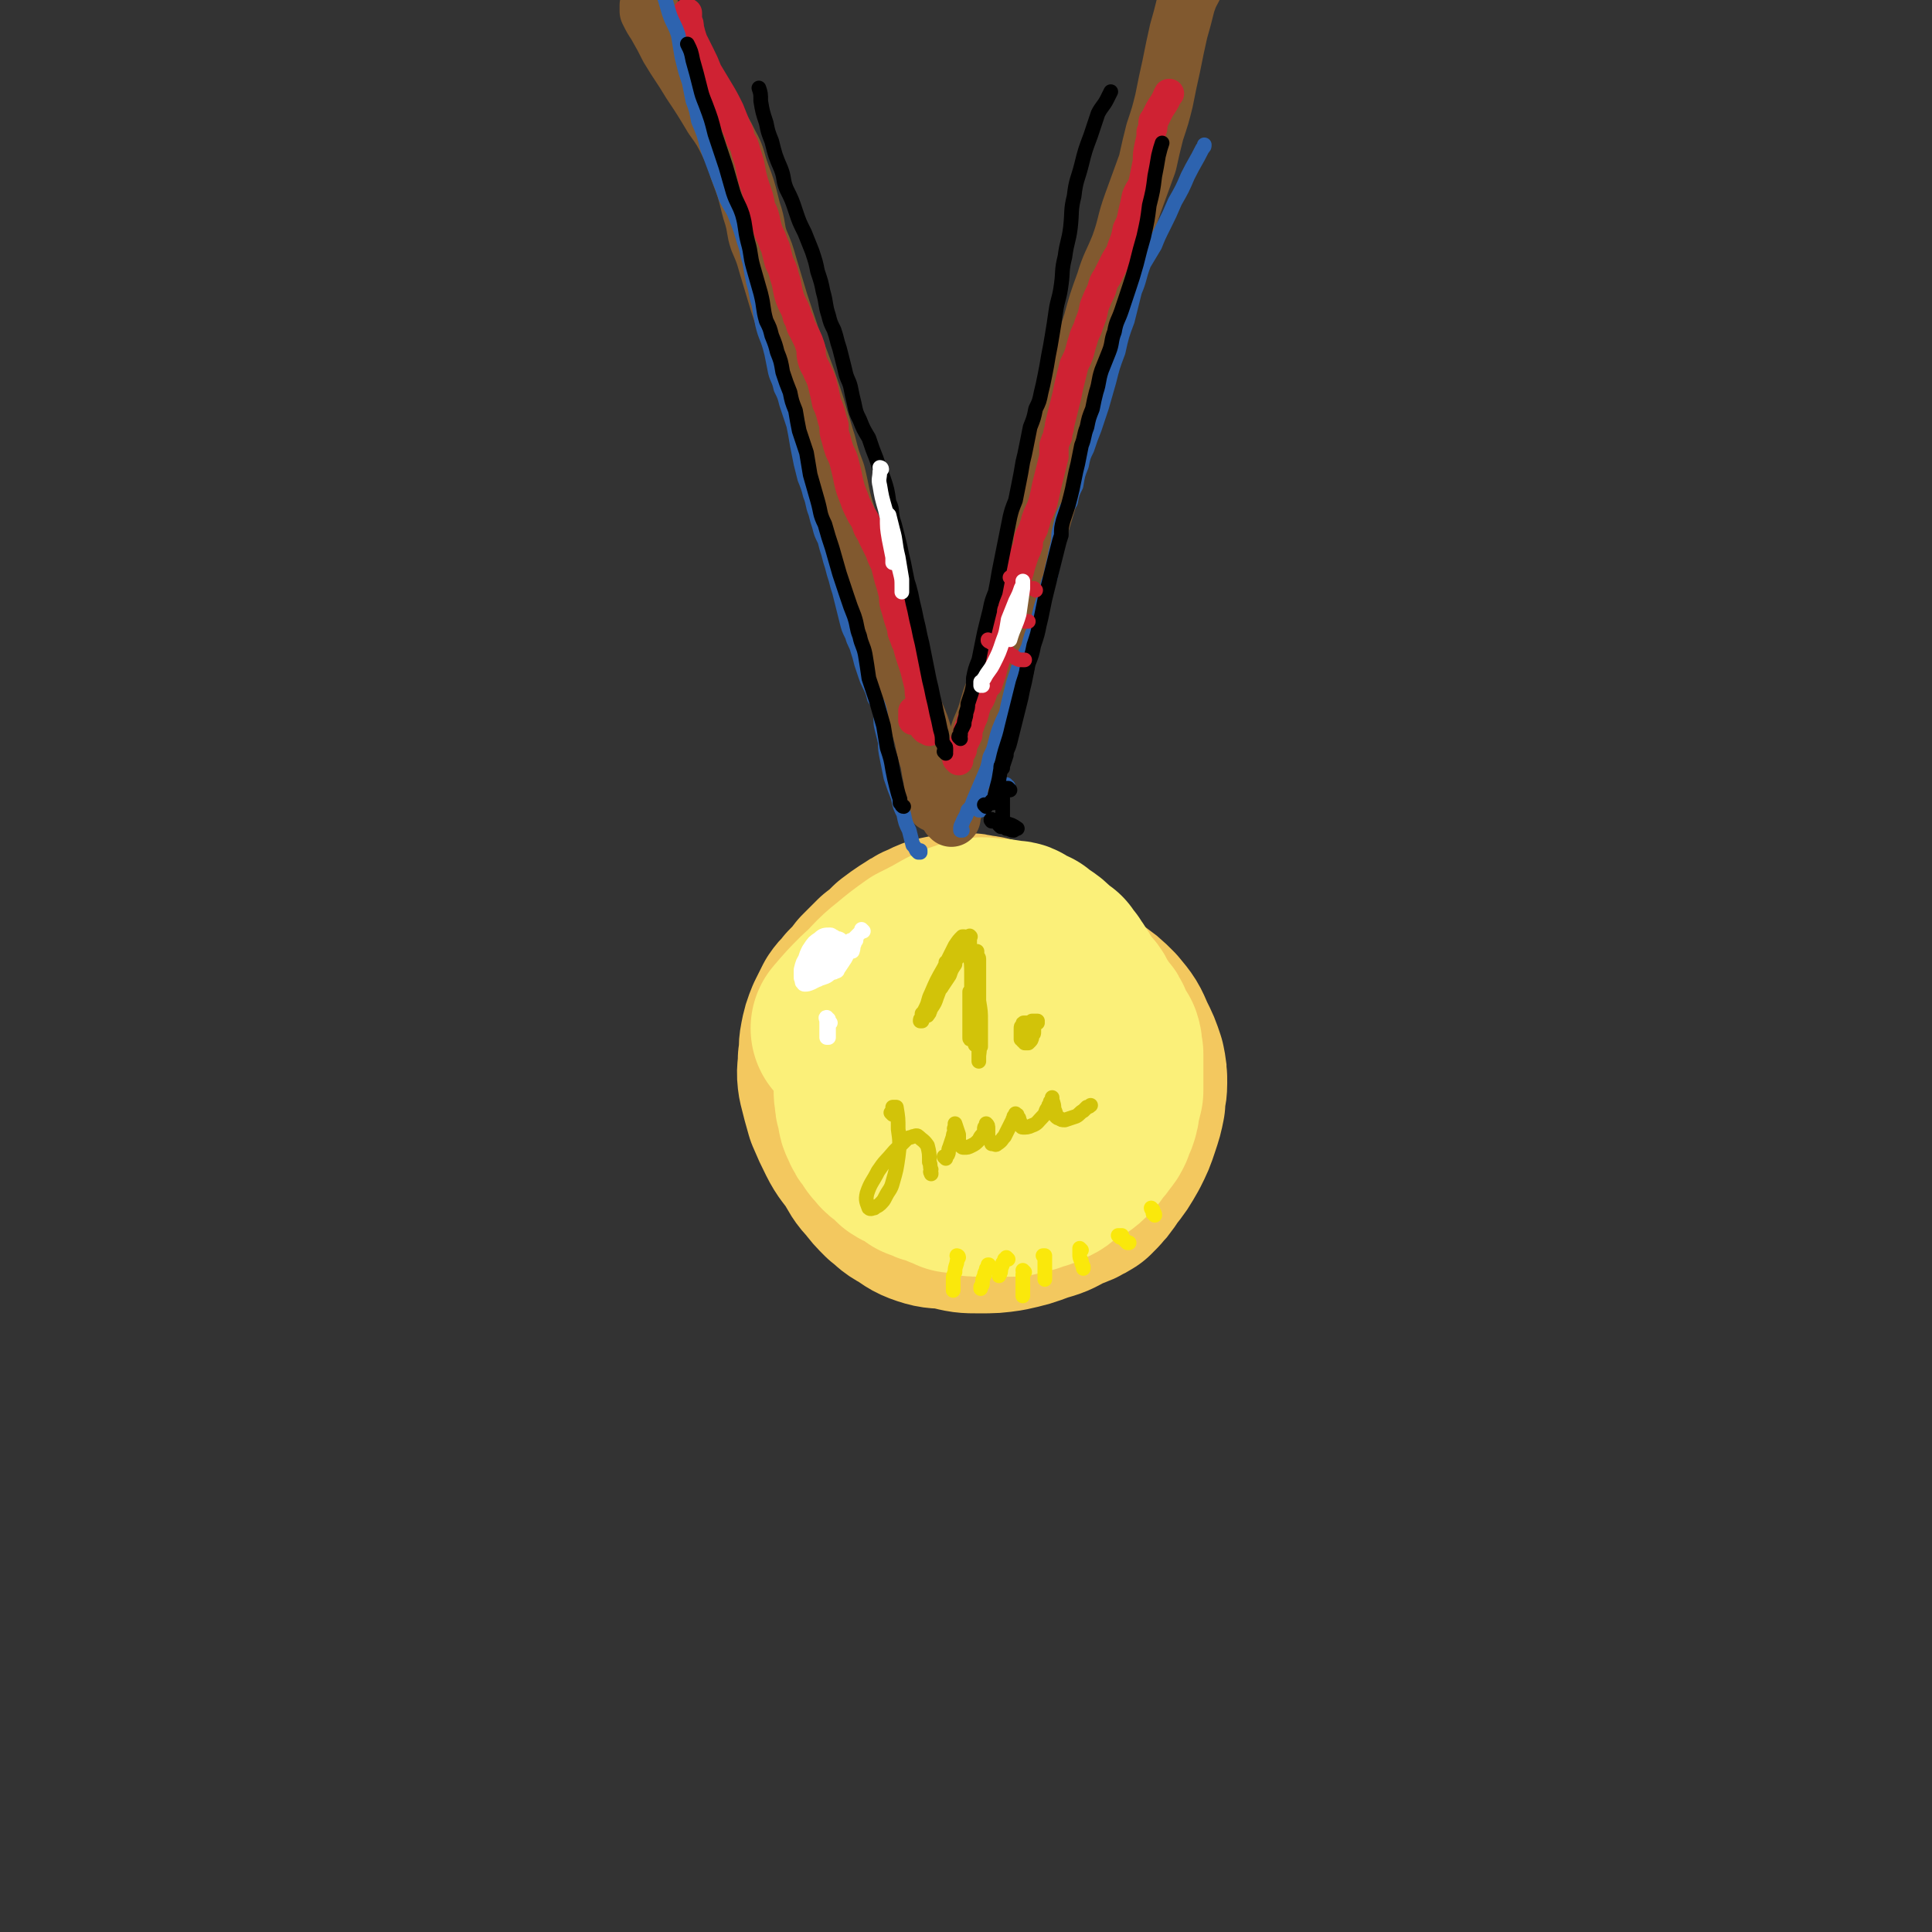 <svg viewBox='0 0 1054 1054' version='1.1' xmlns='http://www.w3.org/2000/svg' xmlns:xlink='http://www.w3.org/1999/xlink'><rect x="0" y="0" width="1054" height="1054" fill="#333333" stroke="none"/><g fill='none' stroke='rgb(243,200,95)' stroke-width='105' stroke-linecap='round' stroke-linejoin='round'><path d='M522,515c0,0 -1,-1 -1,-1 0,0 0,0 0,0 -1,0 -1,0 -2,0 -1,0 -1,0 -2,0 -2,0 -2,0 -3,0 -3,0 -3,0 -5,1 -4,2 -5,2 -7,4 -4,4 -4,5 -6,10 -3,7 -3,8 -4,16 -1,8 -2,8 -1,16 0,8 1,9 2,16 2,6 2,7 4,12 2,4 2,4 5,7 3,3 3,3 7,5 4,2 4,2 9,3 4,1 4,1 9,2 4,0 4,0 8,-1 4,0 4,-1 7,-3 4,-3 4,-3 8,-7 3,-3 3,-3 5,-6 2,-4 2,-4 3,-8 1,-6 1,-6 2,-11 0,-6 0,-6 0,-12 -1,-5 0,-5 -1,-10 -1,-4 -1,-4 -2,-9 -2,-3 -2,-3 -4,-7 -2,-3 -1,-3 -4,-6 -3,-3 -3,-3 -6,-5 -4,-3 -4,-3 -7,-5 -2,-1 -3,-1 -5,-2 -2,-1 -2,0 -4,0 -4,0 -4,-1 -8,0 -5,1 -5,1 -10,4 -5,2 -5,2 -9,5 -4,3 -5,3 -8,7 -5,7 -6,7 -9,14 -4,9 -3,9 -6,18 -2,10 -2,11 -4,21 -1,8 -1,9 -1,17 0,7 0,7 2,14 1,5 2,5 5,10 4,5 4,5 8,10 5,4 5,4 10,6 6,3 7,3 13,4 7,1 7,1 14,1 8,-1 8,-1 16,-3 8,-2 8,-2 15,-7 7,-4 7,-4 12,-10 6,-6 6,-6 11,-13 4,-6 4,-6 7,-13 3,-5 3,-5 5,-10 2,-4 2,-4 3,-8 1,-3 0,-4 0,-7 0,-5 1,-5 -1,-9 -2,-5 -3,-5 -6,-10 -2,-5 -3,-5 -6,-10 -2,-4 -2,-5 -5,-9 -3,-4 -3,-4 -6,-8 -3,-3 -3,-3 -6,-5 -3,-3 -3,-3 -7,-5 -3,-3 -3,-3 -7,-5 -3,-2 -3,-2 -7,-3 -4,-1 -4,-2 -9,-2 -3,-1 -3,-1 -7,-1 -5,0 -5,0 -10,1 -5,1 -5,1 -9,3 -5,2 -4,2 -9,5 -3,2 -3,2 -7,5 -4,4 -4,4 -8,7 -4,4 -4,4 -8,8 -3,4 -3,4 -7,8 -2,3 -3,3 -5,6 -2,4 -2,4 -4,8 -2,5 -2,5 -3,10 -1,5 0,5 -1,10 0,6 -1,6 0,12 2,8 2,8 4,15 3,7 3,7 6,13 3,6 4,6 8,12 3,5 3,6 7,10 3,4 3,4 7,8 4,3 4,4 8,6 5,3 5,4 11,6 6,2 6,1 13,2 8,2 8,2 15,2 8,0 8,0 15,-1 9,-2 9,-2 17,-5 7,-2 7,-2 14,-6 6,-2 6,-2 11,-5 5,-5 5,-5 9,-11 4,-5 4,-5 8,-12 3,-6 3,-6 5,-12 2,-6 2,-6 3,-11 0,-5 1,-5 1,-10 0,-5 0,-5 -1,-10 -2,-6 -2,-6 -5,-12 -3,-7 -3,-7 -8,-13 -5,-5 -5,-5 -11,-9 -6,-4 -6,-5 -12,-7 -7,-3 -7,-3 -15,-3 -9,0 -9,0 -18,3 -11,4 -11,4 -20,10 -7,5 -6,6 -13,11 '/></g>
<g fill='none' stroke='rgb(251,240,121)' stroke-width='105' stroke-linecap='round' stroke-linejoin='round'><path d='M505,563c-1,0 -1,-1 -1,-1 -1,0 -1,0 -1,1 0,0 0,-1 -1,0 0,0 0,0 -1,0 -1,1 -1,1 -2,2 -1,1 -1,1 -2,2 -1,2 -1,2 -1,4 0,3 -1,3 0,6 1,4 1,4 4,7 1,2 2,1 4,3 2,0 2,1 4,1 3,0 3,0 6,-1 3,-1 3,-1 5,-4 3,-2 3,-2 4,-6 2,-3 2,-4 3,-8 0,-3 0,-4 0,-8 -1,-3 -1,-3 -3,-6 -1,-2 -1,-2 -2,-3 -2,-1 -2,-1 -3,-2 -2,0 -2,0 -4,-1 -3,0 -4,0 -6,1 -4,1 -4,1 -7,3 -3,4 -3,4 -4,8 -2,5 -1,6 -2,11 -1,6 -1,6 0,11 0,4 0,4 2,8 2,4 2,3 6,7 3,3 3,3 7,5 3,2 3,2 7,3 4,1 4,1 8,2 5,0 5,0 9,-1 4,-1 4,-2 8,-4 3,-2 3,-1 6,-4 2,-3 2,-3 4,-7 2,-3 1,-3 2,-7 1,-3 1,-3 2,-7 0,-2 0,-2 0,-4 0,-3 0,-3 -1,-7 0,-2 -1,-2 -1,-5 -1,-3 -1,-3 -2,-6 -1,-2 -1,-2 -2,-4 -1,-2 -1,-2 -2,-3 -2,-2 -2,-2 -3,-4 -2,-2 -3,-2 -5,-5 -2,-1 -2,-1 -4,-3 -3,-1 -3,-1 -5,-2 -2,-1 -2,-1 -4,-1 -2,-1 -2,-1 -4,-1 -2,0 -2,0 -4,0 -2,0 -2,0 -5,1 -3,0 -3,0 -5,1 -3,2 -3,2 -5,3 -2,1 -2,2 -4,3 -2,1 -2,1 -3,2 -2,2 -2,2 -4,3 -2,2 -2,2 -3,4 -2,2 -2,2 -3,4 -2,2 -2,1 -3,3 -1,2 -1,3 -3,5 -1,3 -1,3 -2,6 -1,3 -1,3 -2,6 -1,4 -1,4 -1,8 -1,2 -1,2 -1,5 -1,2 0,2 0,5 0,3 -1,3 0,6 0,3 0,3 1,6 1,4 0,4 2,7 1,3 1,3 3,5 2,3 1,3 4,5 1,3 2,2 4,4 2,2 2,2 4,4 3,2 3,1 6,3 2,1 2,1 4,3 3,1 3,1 5,2 4,1 4,1 7,2 1,1 1,1 2,1 2,1 2,1 4,2 3,0 3,0 7,1 3,1 3,1 6,1 3,0 3,0 6,0 4,0 4,0 7,0 3,0 3,0 6,0 4,-1 4,-1 8,-2 4,-2 5,-1 8,-3 5,-2 4,-2 8,-5 3,-2 3,-2 6,-4 2,-1 3,-1 5,-3 1,-2 1,-2 3,-3 1,-2 1,-2 2,-3 2,-2 2,-2 4,-5 1,-1 1,-1 2,-3 1,-3 1,-3 2,-5 1,-3 1,-3 1,-5 1,-4 1,-4 2,-8 0,-3 0,-3 0,-7 0,-2 0,-2 0,-5 0,-1 0,-1 0,-3 0,-3 0,-3 0,-5 -1,-3 0,-3 -1,-6 -2,-3 -2,-3 -4,-7 -1,-3 -1,-3 -3,-5 -2,-3 -2,-3 -4,-6 -2,-2 -1,-3 -3,-5 0,0 -1,0 -1,-1 -3,-3 -2,-3 -5,-7 -1,-2 -1,-2 -3,-5 -1,-1 -1,-1 -2,-3 -2,-1 -2,-2 -3,-4 -2,-1 -2,-1 -4,-3 -3,-3 -3,-3 -6,-5 -2,-1 -2,-1 -4,-3 -2,-1 -2,-1 -5,-2 -2,-2 -2,-2 -5,-2 -5,-1 -5,-1 -9,-1 -6,-1 -6,-1 -11,0 -7,2 -7,2 -13,5 -7,4 -7,4 -15,8 -7,5 -7,5 -13,10 -9,7 -8,8 -16,15 -6,6 -6,6 -12,13 '/></g>
<g fill='none' stroke='rgb(129,89,47)' stroke-width='32' stroke-linecap='round' stroke-linejoin='round'><path d='M512,439c0,0 -1,-1 -1,-1 0,0 0,0 -1,0 0,0 0,0 0,0 0,0 0,0 0,0 0,0 0,0 0,0 0,0 0,0 0,0 0,-1 0,-1 0,-1 0,-1 0,-1 0,-2 -1,-4 -1,-4 -1,-9 -1,-5 -1,-5 -2,-11 -2,-6 -2,-6 -3,-12 -2,-7 -2,-7 -5,-14 -2,-6 -3,-6 -5,-12 -3,-7 -3,-7 -5,-13 -3,-9 -3,-9 -6,-18 -2,-9 -2,-9 -5,-18 -4,-11 -4,-11 -8,-23 -4,-12 -4,-11 -8,-23 -4,-12 -3,-12 -6,-24 -3,-8 -3,-8 -5,-16 -2,-6 -2,-7 -4,-13 -2,-7 -2,-7 -4,-13 -3,-9 -3,-9 -6,-17 -3,-8 -3,-8 -6,-16 -3,-9 -3,-9 -6,-18 -3,-10 -3,-10 -6,-20 -2,-7 -2,-7 -5,-14 -2,-6 -1,-6 -3,-13 -1,-3 -1,-3 -2,-7 -2,-8 -2,-8 -5,-16 -3,-8 -2,-9 -6,-16 -4,-8 -4,-8 -9,-15 -6,-10 -6,-10 -12,-19 -6,-10 -6,-9 -12,-19 -3,-6 -3,-6 -7,-13 -2,-3 -2,-3 -4,-7 0,-1 0,-2 0,-3 '/><path d='M519,446c0,0 0,-1 -1,-1 0,0 1,0 1,0 0,0 0,0 0,0 0,1 -1,0 -1,0 0,-1 1,0 1,-1 1,-2 1,-3 2,-5 1,-5 1,-5 3,-9 3,-6 3,-5 5,-11 1,-5 1,-5 2,-9 2,-6 2,-6 4,-12 3,-7 3,-7 5,-14 2,-7 3,-7 5,-15 2,-9 2,-9 4,-18 2,-9 2,-9 5,-19 2,-9 2,-9 5,-18 3,-10 3,-10 6,-20 3,-10 3,-10 6,-20 3,-11 3,-11 6,-23 3,-12 3,-12 7,-25 3,-13 3,-13 6,-26 3,-12 2,-12 6,-24 3,-11 3,-11 7,-22 3,-10 4,-10 8,-20 4,-11 3,-12 7,-23 4,-11 4,-11 8,-22 2,-9 2,-9 4,-17 3,-9 3,-9 5,-17 2,-10 2,-10 4,-19 2,-10 2,-10 4,-19 2,-7 2,-7 4,-15 2,-6 2,-5 5,-11 3,-10 4,-10 7,-19 4,-11 3,-11 7,-21 1,-2 1,-2 1,-4 '/></g>
<g fill='none' stroke='rgb(207,34,51)' stroke-width='16' stroke-linecap='round' stroke-linejoin='round'><path d='M523,415c0,0 -1,-1 -1,-1 0,0 0,0 0,0 1,0 1,-1 1,-2 1,-1 1,-1 2,-3 0,-2 0,-2 1,-4 1,-2 1,-2 2,-4 0,-3 0,-3 1,-5 1,-3 1,-3 2,-5 1,-4 1,-4 2,-7 2,-3 2,-3 3,-6 1,-3 1,-3 3,-5 1,-3 1,-3 2,-6 1,-4 1,-4 2,-7 1,-3 1,-3 1,-7 1,-2 1,-2 2,-5 0,-1 0,-1 0,-3 1,-2 1,-2 2,-5 1,-3 1,-3 2,-5 1,-4 1,-4 1,-7 1,-4 2,-4 3,-8 0,-2 0,-2 1,-5 1,-3 1,-3 2,-7 1,-3 1,-3 2,-6 1,-2 1,-2 2,-5 0,-3 0,-3 1,-5 1,-2 1,-2 2,-4 0,-2 1,-2 1,-4 1,-3 1,-3 2,-5 1,-2 1,-2 2,-5 1,-4 1,-4 2,-9 1,-4 1,-4 2,-8 1,-4 1,-4 2,-8 0,-3 0,-3 0,-6 1,-3 1,-3 2,-5 0,-3 1,-3 1,-6 1,-4 1,-4 2,-8 1,-4 1,-4 2,-8 1,-5 1,-5 2,-9 1,-4 1,-4 2,-8 2,-4 2,-4 3,-7 1,-4 1,-4 2,-7 1,-4 2,-4 3,-8 2,-5 2,-5 3,-10 2,-5 2,-5 4,-9 1,-4 1,-4 3,-7 2,-4 2,-4 4,-8 2,-4 3,-4 4,-8 2,-5 2,-5 3,-10 2,-4 2,-4 3,-9 1,-4 1,-4 2,-9 2,-5 3,-4 4,-9 1,-5 1,-5 2,-10 0,-4 0,-4 1,-9 1,-4 1,-4 1,-7 1,-2 1,-2 1,-4 0,-2 0,-2 1,-3 1,-2 1,-2 2,-4 2,-4 3,-4 5,-9 1,-1 0,-1 1,-1 '/><path d='M507,399c0,-1 -1,-1 -1,-1 0,-1 -1,0 -1,0 0,-1 0,-1 -1,-1 0,-1 0,-2 0,-3 -1,-1 0,-1 -1,-3 0,-3 0,-3 0,-5 -1,-3 -1,-3 -1,-6 -1,-3 0,-3 -1,-7 -1,-4 -1,-4 -2,-8 -1,-3 -1,-3 -2,-6 -1,-3 -1,-3 -2,-7 -1,-2 -1,-2 -2,-5 -1,-2 -1,-2 -1,-4 -1,-3 -1,-3 -2,-6 -1,-4 -1,-4 -2,-7 -1,-4 0,-4 -1,-7 -1,-4 -1,-4 -2,-7 -1,-4 -1,-4 -2,-8 -2,-4 -2,-4 -3,-7 -2,-4 -2,-4 -4,-8 -1,-3 -2,-3 -3,-6 -1,-3 -1,-3 -3,-6 -1,-2 -1,-2 -2,-4 -1,-2 -1,-2 -2,-5 -2,-5 -2,-5 -3,-9 -1,-5 -1,-5 -2,-9 -1,-4 -1,-4 -3,-8 -1,-3 -1,-3 -2,-7 -1,-3 -1,-3 -1,-7 -1,-3 -1,-3 -2,-7 -1,-3 -1,-3 -2,-5 -1,-5 -1,-5 -2,-9 -1,-4 -1,-4 -3,-8 -1,-3 -2,-3 -3,-7 -1,-4 0,-4 -1,-7 -1,-3 -1,-3 -2,-5 -1,-2 -1,-2 -2,-4 -2,-3 -1,-4 -3,-7 -1,-5 -2,-5 -4,-10 -2,-6 -1,-6 -3,-12 -1,-4 -1,-4 -3,-8 -1,-4 -1,-4 -2,-8 -1,-2 -1,-2 -2,-5 -2,-4 -2,-4 -3,-8 -1,-5 -1,-5 -3,-9 -1,-6 -1,-5 -3,-11 -1,-3 -1,-3 -2,-7 -1,-6 -1,-6 -3,-12 -1,-4 -1,-4 -3,-7 -1,-3 0,-3 -2,-6 -2,-5 -2,-5 -4,-10 -3,-6 -3,-6 -6,-11 -3,-5 -3,-5 -6,-10 -2,-5 -2,-5 -4,-9 -2,-4 -2,-4 -4,-8 -1,-3 -1,-3 -2,-7 0,-2 0,-2 -1,-4 0,-2 0,-2 0,-4 '/><path d='M499,389c0,0 -1,-1 -1,-1 0,0 1,0 1,1 0,0 -1,0 -1,1 0,1 0,1 0,3 '/></g>
<g fill='none' stroke='rgb(45,99,175)' stroke-width='8' stroke-linecap='round' stroke-linejoin='round'><path d='M550,429c-1,0 -1,-1 -1,-1 0,0 0,0 0,0 0,0 0,0 0,0 0,0 0,0 0,0 -1,1 -1,1 -1,1 -1,0 -1,0 -1,1 0,0 0,0 0,0 '/><path d='M525,453c0,0 -1,-1 -1,-1 0,0 0,0 0,1 0,0 0,0 0,0 0,-1 0,-1 0,-1 0,-1 0,-1 1,-3 1,-3 2,-3 3,-7 2,-2 2,-2 3,-5 3,-7 3,-7 6,-14 3,-7 3,-7 6,-15 2,-7 2,-7 5,-14 '/><path d='M535,442c0,0 -1,0 -1,-1 0,0 0,1 0,1 0,0 0,0 0,0 0,0 0,0 0,0 0,-1 0,-1 0,-1 0,-2 0,-2 0,-4 1,-3 1,-3 1,-7 2,-4 2,-4 3,-8 1,-4 1,-4 2,-9 2,-4 2,-4 3,-8 1,-4 1,-4 2,-7 2,-5 2,-5 4,-9 1,-5 1,-5 2,-9 1,-4 1,-4 2,-8 1,-3 1,-3 2,-6 1,-3 1,-3 2,-5 2,-4 2,-4 4,-8 1,-4 1,-4 2,-7 2,-4 2,-4 3,-7 1,-4 1,-4 2,-8 1,-3 1,-3 2,-7 2,-5 1,-5 3,-9 1,-5 1,-5 2,-9 1,-5 1,-5 2,-9 1,-4 0,-4 1,-8 1,-4 1,-4 2,-8 2,-4 2,-4 4,-7 1,-5 1,-5 3,-9 1,-6 1,-6 3,-11 1,-5 1,-5 3,-9 2,-6 2,-6 4,-11 2,-6 2,-6 4,-12 2,-7 2,-7 4,-14 2,-8 2,-8 5,-16 2,-9 2,-9 5,-17 2,-8 2,-8 4,-16 3,-7 2,-7 5,-15 3,-5 3,-5 6,-10 2,-5 2,-5 5,-11 3,-6 3,-6 6,-13 4,-7 4,-7 7,-14 4,-8 4,-7 8,-15 1,-1 1,-1 1,-2 '/><path d='M502,465c0,0 -1,-1 -1,-1 0,0 1,0 1,0 0,0 0,1 0,1 -1,0 -1,0 -1,0 0,0 0,0 0,0 0,0 0,0 0,0 -1,-1 -1,-1 -1,-1 -1,-2 -1,-2 -2,-3 -1,-4 -1,-4 -2,-8 -2,-4 -2,-4 -3,-9 -2,-4 -2,-4 -3,-9 -2,-5 -2,-5 -4,-11 -1,-5 -1,-5 -2,-10 -1,-5 -1,-5 -1,-9 -1,-4 -1,-4 -2,-8 -1,-4 0,-4 -1,-9 -1,-4 -1,-4 -3,-7 -1,-4 -1,-4 -3,-8 -1,-2 -1,-2 -2,-5 -1,-3 -1,-3 -2,-6 -1,-4 -1,-4 -2,-7 -1,-4 -2,-4 -3,-8 -2,-4 -2,-4 -3,-8 -1,-4 -1,-4 -2,-8 -1,-4 -1,-4 -2,-8 -1,-3 -1,-3 -2,-7 -1,-3 -1,-3 -2,-7 -1,-3 -1,-3 -2,-7 -1,-3 -1,-3 -2,-7 -2,-4 -2,-4 -3,-8 -1,-3 -1,-3 -2,-7 -2,-5 -1,-5 -3,-10 -1,-4 -1,-4 -3,-9 -1,-4 -1,-4 -2,-8 -1,-5 -1,-5 -2,-10 -1,-6 -1,-6 -2,-11 -2,-6 -2,-6 -4,-12 -1,-4 -1,-4 -3,-8 -1,-5 -2,-5 -3,-9 -1,-5 -1,-5 -2,-10 -1,-4 -1,-4 -2,-7 -2,-5 -2,-5 -3,-9 -1,-5 -1,-5 -2,-11 -2,-6 -1,-6 -3,-12 -1,-5 -1,-5 -2,-11 -2,-6 -1,-6 -3,-11 -2,-7 -2,-7 -4,-12 -2,-6 -3,-6 -6,-12 -2,-6 -2,-6 -4,-11 -3,-8 -3,-8 -6,-16 -2,-8 -2,-8 -5,-15 -1,-5 -1,-6 -3,-11 -1,-5 -1,-5 -2,-10 -1,-3 -1,-3 -2,-6 -1,-4 -1,-4 -2,-8 -1,-6 -1,-6 -2,-12 -2,-6 -3,-6 -5,-12 -2,-7 -2,-7 -4,-13 -2,-7 -2,-7 -4,-13 -1,-6 -1,-6 -3,-12 0,-3 0,-3 -1,-6 '/></g>
<g fill='none' stroke='rgb(210,195,9)' stroke-width='8' stroke-linecap='round' stroke-linejoin='round'><path d='M524,515c-1,0 -1,-1 -1,-1 -1,0 0,0 0,1 0,0 0,0 0,0 0,0 0,0 0,0 0,0 0,0 -1,0 0,1 0,1 0,1 0,1 0,1 -1,2 0,2 0,2 -1,3 -1,3 -1,3 -2,5 -2,3 -1,3 -3,7 -1,2 -2,1 -3,4 0,1 0,1 -1,2 0,1 0,1 -1,1 0,1 0,1 0,1 0,0 0,0 0,0 2,-1 3,-1 4,-3 2,-3 2,-3 4,-6 1,-3 1,-3 3,-6 0,-1 0,-1 0,-2 1,-2 1,-2 1,-3 1,-1 1,-1 1,-2 0,0 0,0 0,-1 0,0 0,0 0,0 0,0 0,0 0,0 -1,1 -1,1 -1,2 -3,4 -3,4 -5,8 -1,3 -1,3 -3,7 -1,1 -1,1 -2,3 -1,1 -1,1 -2,3 0,0 0,0 -1,1 0,1 0,1 0,1 0,0 0,0 0,1 0,0 0,0 0,0 1,-2 1,-2 2,-3 3,-4 3,-4 5,-7 1,-3 1,-3 2,-5 0,-1 1,-1 1,-3 1,-1 1,-1 1,-2 0,0 0,0 0,-1 0,0 0,0 0,-1 0,0 0,0 0,0 0,2 0,2 0,3 -2,4 -2,4 -4,7 -2,3 -2,3 -3,5 -1,1 -1,1 -2,2 0,1 0,1 0,2 -1,0 -1,0 -1,0 0,0 0,0 0,0 2,-3 2,-3 4,-7 2,-3 2,-3 4,-7 1,-2 1,-2 2,-4 1,-1 1,-1 1,-2 0,-1 0,-1 0,-1 0,-1 0,-1 0,-1 0,0 0,0 0,0 0,0 1,0 0,1 -1,2 -1,2 -2,4 0,2 -1,1 -1,3 -1,1 -1,1 -2,2 0,1 0,1 -1,2 0,1 0,1 0,1 0,0 0,0 1,0 2,-3 2,-3 4,-5 1,-3 1,-3 3,-5 0,-1 0,-1 1,-2 1,-1 0,-1 1,-2 0,-1 0,-1 1,-2 0,0 0,0 0,-1 1,0 1,0 1,-1 0,0 0,0 1,0 0,-1 0,-1 0,-1 0,-1 0,-1 0,-1 0,0 0,0 0,0 0,0 0,0 -1,0 0,-1 1,0 1,0 0,0 0,0 0,0 0,0 0,0 -1,0 0,-1 1,0 1,0 0,0 0,0 0,0 0,0 0,0 0,1 1,1 1,1 1,2 0,3 0,3 1,6 0,4 1,4 1,8 1,4 1,4 2,9 0,5 0,5 0,9 1,5 1,5 1,9 1,5 1,5 1,10 0,3 -1,3 -1,7 0,1 0,1 0,3 0,1 0,1 0,2 0,0 0,0 0,1 0,0 0,0 0,0 0,-1 0,-1 0,-3 0,-6 0,-6 0,-13 0,-8 -1,-8 0,-16 0,-7 0,-7 0,-14 0,-4 0,-4 0,-7 0,-2 0,-2 0,-3 0,-1 -1,-1 -1,-2 0,0 0,-1 0,-1 0,0 0,-1 0,-1 0,0 0,0 0,1 0,5 0,5 0,11 0,7 1,7 1,15 1,6 1,6 1,11 0,4 0,4 0,8 0,1 0,1 0,3 0,1 0,1 0,2 0,0 0,0 0,1 0,0 0,0 0,0 0,-1 0,-1 0,-3 -1,-6 -1,-6 -1,-12 -1,-7 -1,-7 -1,-14 -1,-5 -1,-5 -1,-10 -1,-3 -1,-3 -1,-5 -1,-2 -1,-2 -1,-3 0,-1 0,-1 -1,-2 0,0 0,0 0,-1 0,0 0,0 0,0 1,3 1,4 1,8 1,8 1,8 1,17 1,7 1,7 1,13 0,4 0,4 0,8 0,0 0,0 0,1 0,1 0,1 0,2 0,0 0,0 0,0 0,0 0,0 0,0 -1,-4 -1,-4 -1,-9 -1,-8 -1,-8 -1,-15 0,-6 0,-6 0,-12 0,-4 0,-4 0,-7 0,-1 0,-1 0,-3 0,-1 0,-2 -1,-3 0,-1 0,-1 -1,-3 0,-1 0,-1 0,-2 -1,-1 -1,-1 -1,-2 0,0 0,0 -1,-1 0,0 0,0 0,-1 0,0 0,0 0,0 0,0 0,0 0,0 0,0 0,0 0,-1 0,0 0,0 0,0 0,0 0,0 0,0 0,0 0,0 0,0 -1,0 -1,0 -1,0 0,0 0,0 0,0 0,0 0,0 0,0 -2,2 -2,2 -4,5 -3,6 -3,6 -6,12 -4,7 -4,7 -7,14 -2,4 -1,4 -3,8 -1,2 -1,2 -2,3 0,1 0,1 0,2 -1,1 -1,1 -1,2 0,0 0,0 0,0 0,0 0,0 1,0 2,-5 3,-5 5,-10 4,-6 3,-6 6,-13 2,-5 2,-5 4,-9 1,-3 1,-3 2,-5 1,-1 1,-1 1,-2 1,0 0,0 1,-1 0,0 0,0 0,-1 0,0 0,1 0,1 -2,5 -3,5 -5,11 -3,8 -3,8 -6,16 -1,3 -1,3 -3,6 -1,1 0,1 -1,2 0,1 0,1 -1,1 0,1 0,1 0,1 1,-1 0,-2 1,-3 2,-6 3,-5 5,-11 2,-5 2,-5 3,-10 1,-2 1,-2 1,-4 0,0 0,0 0,-1 0,0 0,0 0,0 0,0 0,0 0,0 0,1 0,1 0,1 0,0 0,0 0,0 0,0 0,0 0,0 2,-1 2,-1 3,-2 3,-2 3,-2 5,-5 1,-1 1,-1 2,-3 1,-1 1,-1 1,-2 0,0 1,0 1,0 0,-1 0,-1 0,-1 1,-1 1,-1 1,-1 0,0 0,0 0,0 0,-1 0,-1 0,-1 0,0 0,0 0,0 0,0 0,0 0,0 1,0 0,0 0,0 0,-1 0,0 0,0 0,0 0,0 0,0 0,0 0,0 0,1 0,4 0,4 0,8 1,6 1,6 1,12 0,5 0,5 0,11 0,5 0,5 1,10 1,5 1,5 2,10 0,3 0,3 1,7 0,2 0,2 0,4 0,1 0,1 0,2 0,1 0,1 0,2 0,0 0,0 0,1 0,0 0,0 0,0 0,-2 0,-2 0,-3 1,-7 0,-7 0,-14 0,-7 0,-7 0,-13 0,-6 0,-6 0,-12 0,-4 0,-4 0,-9 0,-2 0,-2 -1,-5 0,-1 0,-1 0,-2 0,0 0,0 0,0 0,-1 -1,-1 -1,-1 -1,5 0,5 0,10 -1,8 -1,8 -1,16 0,5 0,5 0,9 0,2 0,2 0,4 0,1 0,1 0,1 0,1 0,1 0,2 0,0 0,0 0,0 0,0 0,-1 0,-1 0,-5 0,-5 0,-11 0,-3 0,-3 -1,-6 0,-1 0,-1 0,-2 0,-1 0,-1 0,-1 0,0 -1,0 -1,0 0,5 0,5 0,10 0,5 0,5 0,9 0,2 0,2 0,3 0,2 0,2 0,3 0,1 0,1 1,1 '/><path d='M566,558c0,0 -1,-1 -1,-1 0,0 1,0 1,0 0,0 -1,0 -1,0 -1,0 -1,0 -1,0 -1,0 -1,0 -1,0 0,0 0,1 -1,1 0,0 0,0 -1,1 0,0 0,0 -1,1 0,1 0,1 0,2 -1,1 -1,1 -1,2 -1,1 0,1 -1,2 0,1 0,1 0,2 1,0 1,0 1,0 0,0 0,0 1,0 0,-1 0,-1 1,-1 0,-2 0,-2 0,-3 0,-1 0,-1 0,-2 0,-1 0,-1 0,-2 0,-1 0,-1 0,-1 -1,-1 -1,-1 -1,-1 0,0 -1,0 -1,0 -1,0 -1,0 -1,1 -1,1 -1,1 -1,2 0,2 0,2 0,3 0,1 0,1 0,2 0,0 0,1 0,1 1,0 1,0 2,0 1,0 1,0 2,-1 1,-1 1,-1 2,-2 0,-1 1,-1 1,-2 0,-1 0,-1 0,-2 0,-1 0,-1 0,-1 0,-1 0,-1 0,-1 0,-1 -1,-1 -1,0 -1,1 -1,1 -2,2 -1,2 -1,2 -1,3 -1,1 -1,1 -1,3 0,1 0,1 0,2 0,0 0,1 0,1 0,0 1,0 2,0 1,-1 1,-1 1,-1 1,-1 1,-2 1,-3 1,-1 1,-1 1,-2 0,0 0,0 0,-1 0,0 0,0 -1,-1 0,0 0,0 0,0 0,0 0,0 0,0 '/><path d='M487,608c0,0 -1,-1 -1,-1 0,0 1,0 1,0 0,-1 0,-1 0,-2 0,0 0,0 0,-1 0,0 0,0 1,0 0,0 1,0 1,0 1,6 1,6 1,12 1,7 1,7 0,15 -1,7 -1,7 -3,14 -1,4 -2,4 -4,8 -1,2 -1,2 -3,4 -1,1 -2,1 -3,2 -1,0 -2,1 -3,0 -1,-3 -2,-4 -1,-8 2,-6 3,-6 6,-12 4,-6 4,-5 9,-11 3,-3 3,-3 6,-6 2,-2 2,-1 4,-2 1,0 2,-1 3,0 2,2 3,2 5,5 1,4 1,4 1,9 1,2 0,2 1,4 0,1 -1,1 0,2 0,0 0,0 0,0 0,1 0,0 0,0 '/><path d='M516,632c0,0 -1,-1 -1,-1 0,0 0,0 1,0 0,0 0,0 0,0 0,1 -1,0 -1,0 0,0 0,0 1,0 0,0 0,0 0,0 0,1 -1,0 -1,0 0,0 1,0 1,0 0,0 0,0 1,-1 1,-2 0,-2 1,-4 1,-3 1,-3 2,-6 0,-1 0,-1 1,-3 0,-1 -1,-1 0,-2 0,-1 0,-1 0,-2 0,0 0,0 0,0 1,3 1,3 2,6 0,2 0,2 0,4 1,1 1,1 1,2 1,1 1,1 2,1 2,0 2,0 4,-1 2,-1 2,-1 4,-3 1,-2 1,-2 2,-3 1,-1 1,-1 1,-3 0,-1 0,-1 1,-2 0,0 0,0 0,0 0,-1 0,-1 0,-1 1,1 1,1 1,3 0,2 0,2 0,4 0,1 0,1 1,2 1,1 1,1 1,2 2,0 2,1 3,0 3,-2 2,-2 4,-4 1,-2 1,-2 2,-4 1,-2 1,-2 2,-4 1,-1 0,-1 1,-2 0,-1 0,-1 1,-2 0,0 0,-1 0,0 1,0 1,0 1,1 1,1 1,1 1,2 1,1 0,2 1,3 0,0 0,1 1,1 2,0 3,0 5,-1 3,-1 3,-2 6,-5 2,-2 1,-3 3,-5 0,-2 1,-1 1,-3 1,0 1,0 1,-1 0,-1 0,-2 0,-1 0,0 0,0 0,1 1,3 1,3 1,5 1,2 1,2 1,4 1,1 1,1 2,1 1,1 1,1 3,1 3,-1 3,-1 6,-2 2,-1 2,-2 4,-3 1,-1 1,-1 2,-2 0,0 1,0 2,-1 0,0 0,0 0,0 '/></g>
<g fill='none' stroke='rgb(0,0,0)' stroke-width='8' stroke-linecap='round' stroke-linejoin='round'><path d='M538,440c0,0 -1,-1 -1,-1 0,0 0,0 1,0 '/><path d='M542,438c0,0 -1,-1 -1,-1 0,0 0,1 1,1 0,0 0,0 0,-1 1,-4 1,-4 2,-8 2,-7 1,-7 3,-14 2,-9 3,-9 5,-18 3,-12 3,-12 6,-24 2,-6 2,-6 3,-13 '/><path d='M547,419c0,0 -1,-1 -1,-1 0,0 1,1 1,1 0,0 0,-1 0,-1 1,-3 1,-3 2,-6 0,-3 1,-3 2,-7 1,-4 1,-4 2,-8 1,-4 1,-4 2,-8 1,-4 1,-4 2,-8 1,-5 1,-5 2,-9 1,-5 1,-5 2,-10 2,-5 2,-5 3,-10 2,-6 2,-6 3,-11 1,-4 1,-4 2,-9 1,-5 1,-5 2,-9 1,-4 1,-4 2,-8 1,-4 1,-4 2,-8 1,-4 1,-4 2,-8 1,-4 1,-4 2,-7 0,-4 0,-4 1,-8 1,-3 1,-3 2,-6 1,-3 1,-3 2,-7 1,-4 1,-4 2,-9 1,-5 1,-5 2,-9 1,-5 1,-5 2,-10 2,-5 1,-5 3,-10 1,-5 1,-5 3,-10 1,-5 1,-5 2,-9 2,-6 1,-6 3,-12 2,-5 2,-5 4,-10 2,-5 1,-6 3,-11 1,-6 2,-6 4,-12 2,-6 2,-6 4,-12 2,-6 2,-6 4,-13 2,-8 2,-8 4,-15 2,-9 2,-9 3,-17 2,-8 2,-8 3,-16 1,-5 1,-5 2,-11 1,-4 1,-4 2,-7 '/><path d='M524,403c0,0 -1,-1 -1,-1 0,-1 1,0 1,-1 0,0 0,-1 0,-2 1,-2 1,-2 2,-4 0,-3 1,-3 1,-6 1,-3 1,-3 1,-5 1,-3 1,-3 2,-6 1,-4 1,-4 1,-8 1,-5 1,-5 3,-10 1,-5 1,-5 2,-10 1,-5 1,-5 2,-9 1,-4 1,-4 2,-8 1,-5 1,-5 3,-10 1,-5 1,-5 2,-11 1,-5 1,-5 2,-10 1,-5 1,-5 2,-10 1,-5 1,-5 2,-10 1,-4 1,-4 3,-9 1,-5 1,-5 2,-10 1,-5 1,-5 2,-11 1,-4 1,-4 2,-9 1,-5 1,-5 2,-10 2,-5 2,-5 3,-10 2,-4 2,-4 3,-9 1,-4 1,-4 2,-9 1,-5 1,-5 2,-11 1,-5 1,-5 2,-11 1,-6 1,-6 2,-13 1,-7 2,-7 3,-15 1,-7 0,-7 2,-15 1,-8 2,-8 3,-16 1,-9 0,-9 2,-17 1,-9 2,-9 4,-17 2,-8 2,-8 5,-16 2,-6 2,-6 4,-12 2,-4 3,-4 5,-8 1,-2 1,-2 2,-4 '/><path d='M516,411c0,0 -1,-1 -1,-1 0,0 0,0 1,0 0,0 0,0 0,0 0,1 -1,0 -1,0 0,0 0,0 1,0 0,0 0,0 0,0 0,1 -1,0 -1,0 0,0 0,0 1,0 0,0 0,0 0,0 0,-1 0,-1 0,-1 0,-1 0,-1 0,-1 0,-1 -1,-1 -1,-1 0,-1 0,-1 -1,-2 0,-3 0,-4 -1,-7 -1,-5 -1,-5 -2,-9 -1,-5 -1,-5 -2,-9 -1,-5 -1,-5 -2,-9 -1,-5 -1,-5 -2,-10 -1,-5 -1,-5 -2,-10 -1,-4 -1,-4 -2,-9 -1,-4 -1,-4 -2,-9 -1,-4 -1,-4 -2,-9 -1,-4 -1,-4 -2,-7 -1,-5 -1,-5 -2,-10 -1,-4 -1,-4 -2,-9 -1,-4 -1,-4 -2,-8 -1,-4 -1,-4 -2,-7 -1,-5 0,-5 -2,-9 -1,-7 -1,-7 -3,-13 -2,-5 -2,-5 -4,-11 -2,-5 -2,-5 -4,-11 -3,-5 -3,-5 -5,-10 -2,-4 -2,-4 -3,-9 -1,-4 -1,-4 -2,-9 -1,-4 -2,-4 -3,-9 -1,-4 -1,-4 -2,-8 -1,-4 -1,-4 -2,-7 -1,-4 -1,-4 -2,-7 -2,-4 -2,-4 -3,-8 -2,-6 -1,-6 -3,-13 -1,-5 -1,-5 -3,-11 -1,-5 -1,-5 -3,-11 -2,-5 -2,-5 -4,-10 -3,-6 -3,-6 -5,-12 -2,-6 -2,-6 -5,-12 -2,-5 -1,-6 -3,-11 -3,-7 -3,-7 -5,-15 -2,-5 -2,-5 -3,-10 -2,-6 -2,-6 -3,-12 0,-4 0,-4 -1,-7 '/><path d='M493,440c-1,0 -1,-1 -1,-1 0,0 0,0 0,0 0,0 0,0 0,0 0,1 0,0 0,0 0,0 0,0 0,0 0,0 0,0 -1,-1 0,-1 0,-1 0,-2 -1,-3 -1,-3 -2,-7 -1,-4 -1,-4 -2,-9 -1,-6 -1,-6 -3,-12 -1,-6 -1,-6 -2,-12 -2,-7 -2,-7 -4,-14 -2,-6 -2,-6 -4,-12 -1,-7 -1,-7 -2,-13 -1,-5 -2,-5 -3,-10 -2,-5 -1,-5 -3,-11 -2,-5 -2,-5 -4,-11 -2,-6 -2,-6 -4,-12 -2,-7 -2,-7 -4,-14 -2,-6 -2,-6 -4,-13 -3,-6 -2,-6 -4,-13 -2,-7 -2,-7 -4,-14 -1,-6 -1,-6 -2,-12 -2,-6 -2,-6 -4,-12 -1,-5 -1,-5 -2,-11 -2,-5 -2,-5 -3,-10 -2,-5 -2,-5 -4,-11 -1,-6 -1,-6 -3,-11 -1,-4 -1,-4 -3,-9 -1,-4 -1,-4 -3,-8 -2,-7 -1,-7 -3,-15 -2,-7 -2,-7 -4,-14 -2,-7 -1,-7 -3,-14 -2,-8 -1,-8 -3,-15 -2,-6 -3,-6 -5,-12 -2,-7 -2,-7 -4,-14 -3,-9 -3,-9 -6,-18 -2,-8 -2,-8 -5,-16 -2,-5 -2,-5 -3,-9 -2,-8 -2,-8 -4,-15 -1,-5 -1,-5 -3,-9 '/><path d='M551,431c0,0 -1,-1 -1,-1 0,0 0,0 0,0 0,0 0,0 0,0 1,1 0,0 0,0 0,0 0,0 0,0 0,0 -1,0 -1,0 0,0 0,0 0,1 -1,0 -1,0 -1,1 -1,1 -1,1 -1,2 0,2 0,2 0,3 0,1 0,1 0,2 0,2 0,2 0,3 0,1 0,1 0,2 0,1 0,1 0,2 0,1 0,1 -1,1 0,1 0,1 -1,1 0,1 0,1 0,1 0,0 0,0 0,0 0,0 0,0 0,0 0,0 0,1 0,1 0,0 0,0 0,0 0,0 0,0 1,1 2,0 2,0 3,1 2,0 2,1 4,1 '/><path d='M542,448c-1,0 -1,-1 -1,-1 -1,0 0,1 0,1 0,0 0,0 1,0 0,0 0,0 1,0 0,0 0,0 1,0 2,0 2,0 4,1 4,1 4,1 7,3 '/></g>
<g fill='none' stroke='rgb(207,34,51)' stroke-width='8' stroke-linecap='round' stroke-linejoin='round'><path d='M540,350c-1,0 -1,-1 -1,-1 0,0 0,0 0,0 0,0 0,0 0,0 0,1 0,0 0,0 0,0 0,1 1,1 1,1 2,1 3,2 1,0 1,0 3,2 1,0 1,1 3,1 1,1 1,1 2,2 2,1 2,1 3,2 2,1 2,1 4,1 1,0 1,0 1,0 '/><path d='M552,336c0,0 -1,-1 -1,-1 0,0 0,1 0,1 0,0 0,-1 -1,-1 0,0 0,0 0,-1 -1,0 -1,0 -1,-1 0,0 0,0 0,0 0,0 0,0 0,0 0,0 -1,-1 -1,0 0,0 1,0 2,1 1,1 1,1 2,2 1,1 1,1 3,2 2,0 2,0 4,1 1,0 1,0 2,0 '/><path d='M553,316c0,0 -1,-1 -1,-1 0,0 0,0 0,0 0,1 0,0 -1,0 0,0 0,0 0,0 1,1 0,0 0,0 0,0 0,0 0,0 0,0 0,0 0,0 1,1 1,1 1,1 1,0 1,0 2,1 2,1 1,1 3,2 1,1 1,1 3,1 2,1 2,1 4,1 0,0 0,0 1,1 '/><path d='M560,296c0,0 -1,-1 -1,-1 0,0 0,0 1,0 0,0 -1,0 -1,0 0,0 0,0 0,0 0,1 0,1 0,1 1,1 1,1 2,2 1,1 1,1 2,1 '/></g>
<g fill='none' stroke='rgb(255,255,255)' stroke-width='8' stroke-linecap='round' stroke-linejoin='round'><path d='M536,374c0,0 -1,-1 -1,-1 0,0 0,1 0,1 0,0 0,-1 0,-1 0,0 0,0 0,-1 0,0 0,0 1,0 0,-1 0,-1 1,-2 2,-4 3,-4 5,-8 3,-6 3,-6 5,-12 2,-5 2,-6 3,-12 2,-5 2,-5 4,-10 2,-4 2,-4 3,-7 1,-2 1,-2 1,-3 0,0 0,-1 0,-1 0,1 0,2 0,4 -1,7 -1,7 -2,14 -2,7 -3,7 -5,14 '/><path d='M481,256c0,0 -1,-1 -1,-1 0,0 1,0 1,1 0,0 -1,0 -1,1 0,4 -1,4 0,8 1,6 1,6 3,13 2,9 2,9 4,18 2,8 2,8 4,16 1,4 1,4 1,8 0,1 0,1 0,2 0,0 0,1 0,1 0,-3 0,-4 0,-7 -1,-6 -1,-6 -2,-12 -2,-8 -1,-8 -3,-15 -1,-4 -1,-4 -2,-8 0,0 -1,-1 -1,-1 0,0 0,1 0,2 0,6 0,6 1,12 1,5 1,5 2,10 0,2 0,2 0,3 '/><path d='M471,508c0,0 -1,-1 -1,-1 0,0 0,0 0,1 0,0 0,0 0,0 -1,1 -1,1 -2,2 -1,1 -1,1 -2,2 -1,1 -1,1 -2,1 -1,1 -1,1 -2,2 -2,2 -2,2 -3,5 -2,2 -1,2 -2,5 -1,1 -1,1 -1,2 -1,1 -1,1 -1,3 0,0 0,1 0,0 1,0 2,0 2,-1 2,-3 2,-3 4,-6 1,-2 1,-2 3,-5 1,-2 1,-2 2,-3 0,-1 0,-1 1,-2 0,-1 0,-1 0,-1 0,0 0,0 0,0 0,0 -1,0 -1,1 -1,3 0,3 -1,6 '/><path d='M455,517c0,0 0,-1 -1,-1 0,0 1,0 1,0 -1,0 -1,0 -1,0 -1,0 -1,0 -2,1 0,0 0,0 -1,0 -1,1 -1,1 -2,2 -1,1 -1,1 -2,3 -1,2 -1,2 -1,5 -1,2 -1,2 -1,4 0,1 0,1 0,2 1,1 1,2 2,1 3,-1 4,-1 6,-3 3,-3 3,-3 5,-7 1,-2 1,-2 1,-5 1,-1 1,-1 0,-2 0,-1 1,-1 0,-2 -1,-1 -1,-1 -2,-1 -3,0 -3,0 -5,2 -3,2 -3,2 -5,5 -1,2 -1,2 -1,4 -1,1 -1,1 -1,2 0,1 0,2 0,3 0,0 0,1 1,0 1,0 2,0 3,-1 3,-2 3,-3 5,-5 1,-2 1,-2 1,-3 1,-1 1,-1 1,-3 0,-1 0,-1 0,-2 0,0 0,-1 -1,-1 0,0 0,0 -1,0 -1,0 -1,0 -2,1 -2,1 -2,1 -3,2 -1,3 -1,3 -1,6 0,1 0,1 0,3 0,1 0,1 1,2 1,1 1,1 3,1 3,-1 3,-1 5,-3 2,-2 2,-2 4,-5 0,-1 0,-1 0,-2 1,-2 1,-2 0,-4 0,-1 0,-2 -1,-2 -2,-2 -2,-2 -4,-2 -3,-1 -4,-1 -6,0 -4,2 -4,3 -7,6 -2,4 -2,4 -3,8 -1,3 -1,3 -2,5 0,2 0,2 0,3 0,1 -1,2 0,2 2,1 3,1 5,0 4,-2 4,-3 6,-7 3,-3 3,-3 4,-7 2,-3 2,-3 2,-6 1,-1 0,-1 0,-2 0,-2 0,-2 0,-3 -1,0 -1,-1 -2,-1 -3,0 -4,0 -6,2 -3,2 -3,2 -5,5 -2,3 -2,4 -3,7 -1,2 -1,2 -1,4 0,1 0,1 0,2 0,1 0,2 1,2 2,1 3,2 5,0 3,-2 3,-3 6,-6 2,-3 2,-3 3,-6 1,-2 1,-2 1,-4 0,-1 0,-1 0,-2 0,-1 0,-1 0,-2 -2,-1 -2,-1 -4,-1 -3,1 -3,2 -6,4 -3,3 -3,3 -4,7 -2,3 -2,3 -3,7 0,2 0,2 0,4 0,1 0,1 1,2 0,1 0,2 1,2 3,0 3,-1 6,-2 2,-2 2,-2 3,-4 1,-2 0,-3 1,-5 0,-1 0,-1 0,-3 -1,-1 -1,-1 -2,-2 0,0 0,0 -1,0 '/><path d='M452,556c-1,0 -1,-1 -1,-1 0,0 0,0 0,1 0,0 0,0 0,0 0,0 0,-1 0,-1 -1,0 0,1 0,2 0,1 0,1 0,3 0,1 0,1 0,2 0,1 0,1 0,2 0,1 0,1 0,2 0,0 1,0 1,0 0,-2 0,-2 0,-4 0,-1 0,-1 0,-2 0,-1 0,-1 0,-2 0,0 0,0 1,0 '/></g>
<g fill='none' stroke='rgb(250,232,11)' stroke-width='8' stroke-linecap='round' stroke-linejoin='round'><path d='M611,675c0,0 -1,-1 -1,-1 0,0 0,0 1,0 0,0 0,0 0,0 0,1 -1,0 -1,0 0,0 0,0 1,0 0,0 0,0 0,0 0,0 0,0 0,0 0,0 0,0 0,0 0,0 0,0 1,0 0,1 0,1 1,2 1,1 1,1 2,2 0,0 0,0 1,0 '/><path d='M629,660c0,0 -1,-1 -1,-1 0,0 0,1 1,1 0,0 0,0 0,0 0,0 -1,-1 -1,-1 0,0 1,1 1,2 0,0 0,0 0,1 1,0 1,0 1,1 '/><path d='M590,682c0,0 -1,-1 -1,-1 0,0 0,0 0,0 0,0 0,0 0,0 0,1 0,1 0,1 0,1 0,1 0,2 0,2 0,2 1,4 0,1 0,1 1,3 0,0 0,0 0,1 '/><path d='M570,686c0,0 0,-1 -1,-1 0,0 1,0 1,0 0,0 0,0 0,0 0,1 0,1 0,2 0,1 0,1 0,3 0,1 0,1 0,3 0,2 0,2 0,4 0,1 0,1 0,1 '/><path d='M559,694c0,0 -1,-1 -1,-1 0,0 1,1 1,1 0,0 -1,0 -1,1 0,1 0,1 0,2 0,2 0,2 0,4 0,2 0,2 0,3 0,1 0,1 0,3 '/><path d='M550,687c0,0 -1,-1 -1,-1 0,0 0,1 0,1 0,0 -1,0 -1,0 0,1 0,1 -1,2 0,1 0,1 -1,3 0,2 0,2 -1,4 0,0 0,0 0,0 '/><path d='M540,691c0,0 -1,0 -1,-1 0,0 1,0 0,0 0,1 0,0 0,1 -1,1 -1,1 -1,2 -1,2 -1,2 -1,3 -1,2 -1,2 -1,4 0,1 0,1 -1,2 0,1 0,1 0,1 '/><path d='M523,686c0,0 -1,-1 -1,-1 0,0 1,0 1,1 0,0 0,0 0,0 -1,2 -1,2 -1,3 -1,3 -1,3 -1,5 -1,2 -1,2 -1,4 0,2 0,2 0,4 0,1 0,1 0,2 '/></g>
</svg>